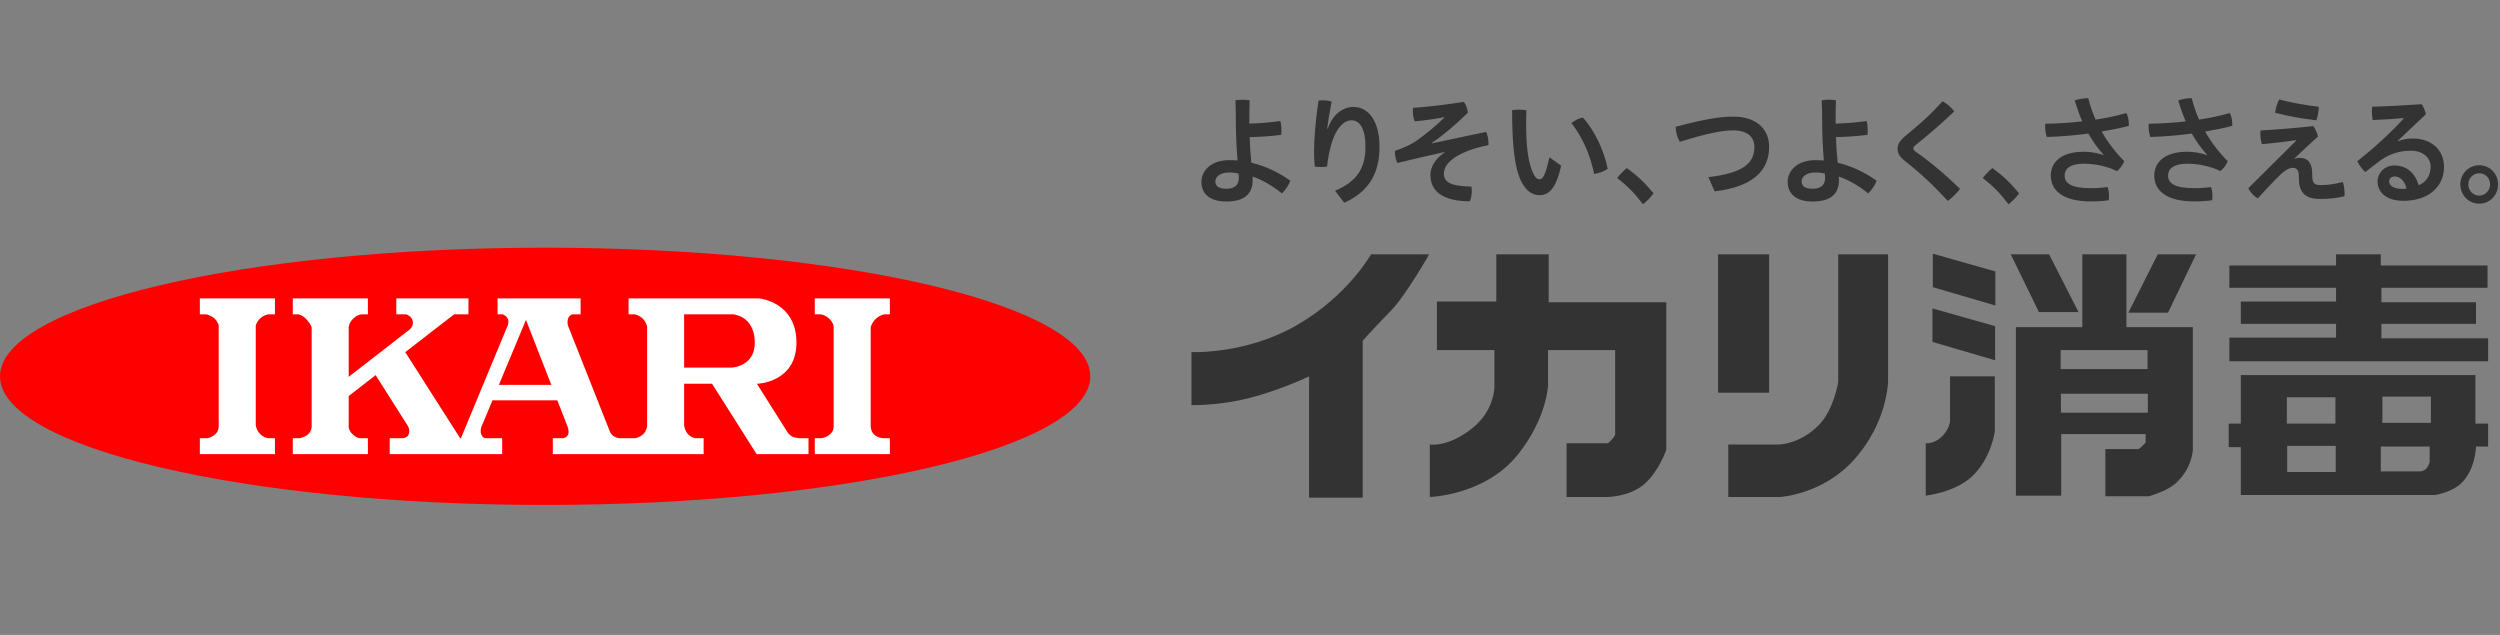 <?xml version="1.0" encoding="utf-8"?>
<svg xmlns="http://www.w3.org/2000/svg" fill="none" height="100%" overflow="visible" preserveAspectRatio="none" style="display: block;" viewBox="0 0 126 32" width="100%">
<rect x="0" y="0" width="126" height="32" fill="#808080" stroke="none"/>
<g clip-path="url(#clip0_0_2631)" id="logo">
<g id="Vector">
</g>
<g id="Group">
<g id="Group_2">
<path d="M62.965 6.23C63.477 6.218 63.971 6.177 64.528 6.099C64.57 6.236 64.586 6.414 64.586 6.576C64.586 6.654 64.581 6.731 64.575 6.796C64.029 6.868 63.506 6.898 62.983 6.91C62.995 7.339 63.025 7.773 63.07 8.202C63.785 8.369 64.447 8.691 65.033 9.109C64.953 9.329 64.784 9.584 64.61 9.746C64.093 9.329 63.546 9.036 63.129 8.899C63.134 8.965 63.134 9.025 63.134 9.079C63.134 9.829 62.647 10.157 61.805 10.157C61.009 10.157 60.55 9.794 60.55 9.162C60.55 8.625 61.02 8.072 61.938 8.072C62.083 8.072 62.228 8.077 62.373 8.089C62.322 7.458 62.286 6.773 62.286 6.076C62.286 5.736 62.281 5.396 62.264 5.056C62.38 5.038 62.507 5.026 62.629 5.026C62.751 5.026 62.873 5.038 62.983 5.056C62.972 5.396 62.965 5.736 62.965 6.076V6.23ZM61.955 8.691C61.474 8.691 61.253 8.924 61.253 9.144C61.253 9.394 61.456 9.513 61.799 9.513C62.228 9.513 62.438 9.323 62.438 8.965C62.438 8.882 62.431 8.798 62.426 8.751C62.286 8.714 62.13 8.691 61.955 8.691Z" fill="#333333" id="Vector_2"/>
<path d="M67.286 9.614C68.418 9.132 68.819 8.453 68.819 7.392C68.819 6.481 68.528 6.063 68.121 6.063C67.727 6.063 67.366 6.444 67.134 7.154C67.012 7.547 66.925 7.965 66.885 8.394C66.785 8.411 66.681 8.417 66.576 8.417C66.467 8.417 66.362 8.411 66.263 8.394C66.234 8.102 66.228 7.869 66.228 7.625C66.228 7.011 66.298 6.135 66.449 5.074C66.513 5.062 66.589 5.056 66.669 5.056C66.821 5.056 66.99 5.08 67.117 5.122C66.995 5.747 66.925 6.17 66.89 6.481H66.919C67.17 5.766 67.68 5.389 68.209 5.389C68.975 5.389 69.527 6.106 69.527 7.398C69.527 8.739 68.982 9.669 67.749 10.217L67.286 9.614Z" fill="#333333" id="Vector_3"/>
<path d="M72.779 5.908C72.36 5.992 71.844 6.063 71.298 6.117C71.24 5.968 71.205 5.771 71.205 5.581C71.205 5.533 71.21 5.485 71.216 5.437C72.017 5.378 72.953 5.27 73.778 5.133C73.894 5.295 73.958 5.48 73.981 5.681C73.331 6.314 72.714 6.839 72.162 7.202L72.169 7.225L74.898 6.647C74.974 6.791 75.02 7.017 75.02 7.22V7.309C74.626 7.392 74.248 7.499 73.958 7.613C73.063 7.965 72.772 8.387 72.772 8.746C72.772 9.162 73.068 9.383 74.161 9.406C74.172 9.477 74.178 9.55 74.178 9.627C74.178 9.806 74.143 9.996 74.079 10.146C72.685 10.146 72.093 9.609 72.093 8.828C72.093 8.435 72.302 8.029 72.796 7.691L72.79 7.666C72.447 7.744 71.995 7.844 71.472 7.965C71.169 8.036 70.822 8.12 70.426 8.214C70.35 8.059 70.304 7.851 70.304 7.678C70.304 7.648 70.304 7.625 70.31 7.601C70.728 7.463 71.105 7.291 71.396 7.088C71.832 6.784 72.36 6.355 72.79 5.932L72.779 5.908Z" fill="#333333" id="Vector_4"/>
<path d="M78.683 8.351C78.422 9.52 78.056 9.835 77.597 9.835C77.278 9.835 76.958 9.687 76.686 9.174C76.372 8.572 76.21 7.517 76.21 5.551C76.308 5.533 76.43 5.526 76.546 5.526C76.68 5.526 76.813 5.539 76.929 5.556C76.918 5.837 76.918 6.093 76.918 6.296C76.918 7.433 77.029 8.226 77.278 8.746C77.4 8.989 77.492 9.036 77.597 9.036C77.726 9.036 77.864 8.954 78.091 7.928L78.683 8.351ZM79.781 5.926C80.362 6.57 80.838 7.57 81.029 8.506C80.856 8.638 80.595 8.727 80.345 8.769C80.165 7.839 79.735 6.874 79.201 6.206C79.357 6.069 79.578 5.956 79.781 5.926Z" fill="#333333" id="Vector_5"/>
<path d="M81.993 8.47C82.539 8.87 82.882 9.192 83.34 9.746C83.189 9.954 82.997 10.146 82.806 10.294C82.365 9.716 82.022 9.37 81.504 8.972C81.644 8.799 81.813 8.614 81.993 8.47Z" fill="#333333" id="Vector_6"/>
<path d="M86.104 8.929C87.88 8.714 88.421 8.221 88.421 7.398C88.421 6.915 88.078 6.57 87.352 6.57C86.818 6.57 86.057 6.713 84.663 7.148C84.541 6.945 84.454 6.654 84.454 6.391C85.959 5.985 86.731 5.878 87.357 5.878C88.595 5.878 89.164 6.57 89.164 7.398C89.164 8.62 88.323 9.418 86.417 9.645L86.104 8.929Z" fill="#333333" id="Vector_7"/>
<path d="M92.515 6.23C93.026 6.218 93.519 6.177 94.077 6.099C94.118 6.236 94.135 6.414 94.135 6.576C94.135 6.654 94.129 6.731 94.124 6.796C93.577 6.868 93.055 6.898 92.532 6.91C92.544 7.339 92.573 7.773 92.619 8.202C93.334 8.369 93.995 8.691 94.582 9.109C94.501 9.329 94.333 9.584 94.158 9.746C93.641 9.329 93.096 9.036 92.677 8.899C92.684 8.965 92.684 9.025 92.684 9.079C92.684 9.829 92.195 10.157 91.353 10.157C90.558 10.157 90.098 9.794 90.098 9.162C90.098 8.625 90.569 8.072 91.487 8.072C91.632 8.072 91.778 8.077 91.922 8.089C91.87 7.458 91.836 6.773 91.836 6.076C91.836 5.736 91.829 5.396 91.812 5.056C91.928 5.038 92.056 5.026 92.178 5.026C92.299 5.026 92.421 5.038 92.532 5.056C92.521 5.396 92.515 5.736 92.515 6.076L92.515 6.23ZM91.504 8.691C91.022 8.691 90.801 8.924 90.801 9.144C90.801 9.394 91.004 9.513 91.347 9.513C91.778 9.513 91.986 9.323 91.986 8.965C91.986 8.882 91.981 8.798 91.974 8.751C91.836 8.714 91.678 8.691 91.504 8.691Z" fill="#333333" id="Vector_8"/>
<path d="M96.601 6.373C97.073 5.974 97.485 5.569 97.903 5.104C98.124 5.217 98.344 5.407 98.495 5.617C97.996 6.087 97.514 6.517 96.973 6.963L96.509 7.339C96.457 7.387 96.434 7.433 96.434 7.476C96.434 7.529 96.463 7.577 96.514 7.618L96.968 7.947C97.509 8.351 98.159 8.906 98.786 9.52C98.635 9.722 98.391 9.966 98.17 10.128C97.583 9.49 97.008 8.936 96.486 8.501L95.963 8.077C95.755 7.905 95.637 7.732 95.637 7.499C95.637 7.309 95.724 7.118 95.992 6.885L96.601 6.373Z" fill="#333333" id="Vector_9"/>
<path d="M100.417 8.47C100.962 8.87 101.305 9.192 101.764 9.746C101.612 9.954 101.421 10.146 101.229 10.294C100.788 9.716 100.446 9.37 99.928 8.972C100.068 8.799 100.236 8.614 100.417 8.47Z" fill="#333333" id="Vector_10"/>
<path d="M106.02 7.798C105.737 7.494 105.481 7.136 105.254 6.731C104.551 6.826 103.831 6.885 103.157 6.903C103.111 6.755 103.075 6.552 103.075 6.355C103.075 6.314 103.075 6.277 103.082 6.236C103.685 6.23 104.324 6.188 104.946 6.117C104.8 5.789 104.679 5.437 104.568 5.062C104.755 4.991 105.033 4.948 105.248 4.948C105.341 5.318 105.463 5.676 105.619 6.028C106.171 5.944 106.718 5.831 107.171 5.694C107.252 5.861 107.293 6.063 107.293 6.266V6.343C106.892 6.451 106.409 6.546 105.922 6.629C106.213 7.142 106.59 7.643 107.066 8.131C106.997 8.298 106.839 8.513 106.694 8.625C106.247 8.394 105.597 8.25 105.045 8.25C104.313 8.25 104.057 8.518 104.057 8.852C104.057 9.233 104.388 9.484 105.376 9.484C105.661 9.484 105.944 9.466 106.218 9.424C106.271 9.55 106.294 9.722 106.294 9.883C106.294 9.954 106.287 10.027 106.282 10.091C106.004 10.133 105.724 10.151 105.376 10.151C103.988 10.151 103.36 9.614 103.36 8.846C103.36 8.209 103.848 7.648 105.016 7.648C105.347 7.648 105.713 7.707 106.009 7.815L106.02 7.798Z" fill="#333333" id="Vector_11"/>
<path d="M111.235 7.798C110.951 7.494 110.695 7.136 110.468 6.731C109.765 6.826 109.046 6.885 108.372 6.903C108.325 6.755 108.29 6.552 108.29 6.355C108.29 6.314 108.29 6.277 108.296 6.236C108.9 6.23 109.538 6.188 110.161 6.117C110.015 5.789 109.894 5.437 109.783 5.062C109.969 4.991 110.248 4.948 110.462 4.948C110.555 5.318 110.678 5.676 110.834 6.028C111.386 5.944 111.933 5.831 112.385 5.694C112.467 5.861 112.507 6.063 112.507 6.266V6.343C112.106 6.451 111.624 6.546 111.136 6.629C111.427 7.142 111.804 7.643 112.28 8.131C112.211 8.298 112.054 8.513 111.909 8.625C111.461 8.394 110.811 8.25 110.259 8.25C109.527 8.25 109.271 8.518 109.271 8.852C109.271 9.233 109.603 9.484 110.591 9.484C110.875 9.484 111.159 9.466 111.432 9.424C111.485 9.55 111.508 9.722 111.508 9.883C111.508 9.954 111.502 10.027 111.497 10.091C111.218 10.133 110.938 10.151 110.591 10.151C109.202 10.151 108.575 9.614 108.575 8.846C108.575 8.209 109.062 7.648 110.23 7.648C110.562 7.648 110.927 7.707 111.223 7.815L111.235 7.798Z" fill="#333333" id="Vector_12"/>
<path d="M115.723 7.065C115.101 7.154 114.601 7.214 113.998 7.267C113.945 7.082 113.922 6.898 113.922 6.718C113.922 6.671 113.922 6.624 113.927 6.576C114.799 6.528 115.705 6.451 116.588 6.355C116.692 6.492 116.785 6.695 116.826 6.88C116.413 7.261 116.03 7.607 115.641 7.983L115.658 8C115.734 7.97 115.815 7.952 115.89 7.952C116.321 7.952 116.535 8.226 116.535 8.733V8.828C116.535 9.251 116.658 9.329 116.976 9.329C117.301 9.329 117.633 9.287 118.075 9.173C118.138 9.347 118.167 9.555 118.167 9.758C118.167 9.799 118.167 9.847 118.162 9.89C117.773 9.984 117.43 10.027 116.93 10.027C116.123 10.027 115.861 9.645 115.861 8.959V8.87C115.861 8.566 115.745 8.459 115.554 8.459C115.34 8.459 115.089 8.632 114.781 8.947C114.456 9.281 114.096 9.657 113.793 10.002C113.608 9.895 113.417 9.705 113.317 9.484L115.728 7.088L115.723 7.065ZM116.867 5.384C116.86 5.581 116.82 5.873 116.744 6.063C116.059 5.992 115.258 5.843 114.665 5.681C114.688 5.497 114.764 5.206 114.868 5.014C115.409 5.158 116.146 5.295 116.867 5.384Z" fill="#333333" id="Vector_13"/>
<path d="M120.861 7.113C121.117 7.017 121.355 6.981 121.604 6.981C122.557 6.981 123.178 7.565 123.178 8.411C123.178 9.383 122.435 10.121 121.123 10.121C120.28 10.121 119.828 9.698 119.828 9.139C119.828 8.739 120.158 8.34 120.676 8.34C121.286 8.34 121.72 8.709 121.901 9.34C122.238 9.198 122.505 8.876 122.505 8.406C122.505 7.958 122.134 7.595 121.5 7.595C120.914 7.595 120.367 7.78 119.886 8.15C119.682 8.303 119.438 8.488 119.212 8.673C119.072 8.548 118.904 8.328 118.805 8.131C119.63 7.476 120.496 6.695 121.146 5.969L121.14 5.95C120.634 5.998 120.176 6.028 119.583 6.051C119.554 5.896 119.543 5.747 119.543 5.604C119.543 5.526 119.548 5.45 119.554 5.378C120.291 5.36 121.14 5.313 122.052 5.252C122.145 5.378 122.221 5.569 122.267 5.754L120.85 7.095L120.861 7.113ZM120.687 8.894C120.518 8.894 120.414 9.002 120.414 9.15C120.414 9.353 120.647 9.52 121.07 9.52C121.157 9.52 121.239 9.514 121.291 9.502C121.192 9.102 120.954 8.894 120.687 8.894Z" fill="#333333" id="Vector_14"/>
<path d="M125.902 9.294C125.902 9.835 125.483 10.265 124.954 10.265C124.426 10.265 124.001 9.835 124.001 9.294C124.001 8.751 124.426 8.328 124.954 8.328C125.483 8.328 125.902 8.751 125.902 9.294ZM124.403 9.294C124.403 9.603 124.64 9.859 124.954 9.859C125.25 9.859 125.501 9.603 125.501 9.294C125.501 8.977 125.263 8.733 124.954 8.733C124.653 8.733 124.403 8.977 124.403 9.294Z" fill="#333333" id="Vector_15"/>
</g>
<g id="Group_3">
<path d="M69.1 12.818C69.1 12.818 67.941 14.901 65.362 16.388C62.791 17.873 60.05 17.745 60.05 17.745V20.419C60.05 20.419 61.433 20.455 62.981 20.056C64.526 19.663 65.977 18.969 65.977 18.969V25.081H68.68V17.183C68.68 17.183 68.917 16.874 70.097 15.665C70.87 14.867 72.029 12.818 72.029 12.818L69.1 12.818Z" fill="#333333" id="Vector_16"/>
<path d="M75.414 12.818V15.198H72.42V17.642H75.317V19.527C75.317 19.527 75.313 20.65 74.284 21.513C73.028 22.568 72.063 22.404 72.063 22.404V25.048C72.063 25.048 74.852 24.976 76.508 22.9C77.957 21.083 78.022 19.432 78.022 19.432V17.642H81.403V21.808C81.403 21.808 81.468 21.877 81.276 22.107C81.082 22.341 81.019 22.341 81.019 22.341H78.955V25.048H80.987C80.987 25.048 82.146 25.048 82.885 24.388C83.627 23.728 83.981 22.667 83.981 22.667V15.233H78.054V12.818L75.414 12.818Z" fill="#333333" id="Vector_17"/>
<path d="M89.165 12.818H86.591V19.792H89.165V12.818Z" fill="#333333" id="Vector_18"/>
<path d="M92.646 12.818V19.263C92.646 19.263 92.422 20.651 91.681 21.41C90.68 22.439 89.586 22.404 89.586 22.404H87.105V25.048H89.715C89.715 25.048 91.819 24.929 93.387 23.23C95.125 21.349 95.159 19.233 95.159 19.233V12.818H92.646Z" fill="#333333" id="Vector_19"/>
<path d="M97.414 12.787V14.473L100.566 15.398V13.68L97.414 12.787Z" fill="#333333" id="Vector_20"/>
<path d="M97.396 15.545V17.232L100.553 18.158V16.438L97.396 15.545Z" fill="#333333" id="Vector_21"/>
<path d="M98.282 18.968V21.243C98.282 21.243 98.252 21.576 97.961 21.906C97.516 22.41 97.057 22.341 97.057 22.341V24.979C97.057 24.979 98.544 24.822 99.41 23.993C100.377 23.064 100.537 21.742 100.537 21.742V18.968H98.282Z" fill="#333333" id="Vector_22"/>
<path d="M101.341 12.818L102.761 15.728H104.756L103.274 12.818H101.341Z" fill="#333333" id="Vector_23"/>
<path d="M110.683 12.818L109.266 15.76H107.269L108.751 12.818H110.683Z" fill="#333333" id="Vector_24"/>
<path d="M107.171 12.818V16.488H110.52V22.667C110.52 22.667 110.491 23.628 109.621 24.388C109.185 24.766 108.299 25.013 108.299 25.013H106.109V22.633H107.784C107.784 22.633 107.842 22.609 107.994 22.455C108.107 22.341 108.139 22.303 108.139 22.303V21.877H103.886V24.98H101.601V16.488H104.95V12.818L107.171 12.818ZM103.856 17.642V18.602H108.236V17.642H103.856ZM103.87 19.843V20.799H108.251V19.843H103.87Z" fill="#333333" id="Vector_25"/>
<path d="M117.737 12.818V13.381H112.361V14.505H117.737V15.198H112.937V16.322H117.737V17.016H112.361V18.207H125.402V17.052H120.023V16.322H124.791V15.233H120.023V14.505H125.372V13.381H119.991V12.818H117.737Z" fill="#333333" id="Vector_26"/>
<path d="M124.76 18.902V21.349H125.401V22.504H124.791C124.791 22.504 124.778 23.611 124.082 24.321C123.598 24.816 122.73 24.949 122.73 24.949H112.937V22.535H112.327V21.349H112.937V18.902H124.76ZM115.258 20.022V21.349H117.705V20.022H115.258ZM120.073 19.989V21.312H122.518V19.989H120.073ZM115.274 22.471V23.79H117.721V22.471H115.274ZM119.991 22.504V23.76H121.987C121.987 23.76 122.213 23.727 122.31 23.593C122.421 23.443 122.455 23.28 122.455 23.28V22.504H119.991Z" fill="#333333" id="Vector_27"/>
</g>
<path d="M54.951 18.967C54.951 22.548 42.649 25.45 27.475 25.45C12.301 25.45 -0 22.548 -0 18.967C-0 15.385 12.3 12.483 27.475 12.483C42.65 12.483 54.951 15.384 54.951 18.967Z" fill="#FF0000" id="Vector_28"/>
<path d="M13.515 15.842H13.857V15.038H10.072V15.842H10.397C10.397 15.842 10.657 15.901 10.814 16.053C10.973 16.211 11.022 16.389 11.022 16.389V21.487C11.022 21.487 11.04 21.726 10.839 21.895C10.639 22.067 10.456 22.085 10.456 22.085H10.072V22.889H13.857V22.085H13.539C13.539 22.085 13.332 22.085 13.124 21.888C12.915 21.69 12.89 21.425 12.89 21.425V16.396C12.89 16.396 12.967 16.172 13.132 16.03C13.296 15.886 13.515 15.842 13.515 15.842Z" fill="white" id="Vector_29"/>
<path d="M44.584 15.842H44.85V15.038H41.065V15.842H41.35C41.35 15.842 41.567 15.857 41.784 16.053C41.999 16.251 42.016 16.457 42.016 16.457V21.511C42.016 21.511 42.016 21.743 41.816 21.905C41.616 22.067 41.399 22.085 41.399 22.085H41.065V22.889H44.85V22.085H44.543C44.543 22.085 44.265 22.085 44.083 21.927C43.9 21.776 43.883 21.52 43.883 21.52V16.489C43.883 16.49 43.958 16.215 44.175 16.037C44.392 15.857 44.584 15.842 44.584 15.842Z" fill="white" id="Vector_30"/>
<path d="M40.306 22.085C40.306 22.085 40.098 22.075 39.958 22.016C39.815 21.955 39.714 21.821 39.714 21.821L38.146 19.34H38.188C38.188 19.34 40.141 19.27 40.141 17.269C40.141 15.201 38.249 15.038 38.249 15.038H31.68V15.842H31.997C31.997 15.842 32.205 15.873 32.388 16.053C32.572 16.232 32.615 16.449 32.615 16.449V21.493C32.615 21.493 32.572 21.75 32.406 21.895C32.239 22.042 32.022 22.085 32.022 22.085H31.228C31.228 22.085 31.086 22.085 30.937 21.99C30.789 21.895 30.734 21.741 30.734 21.741L28.616 16.385C28.616 16.385 28.571 16.166 28.654 16.002C28.738 15.842 28.869 15.842 28.869 15.842H29.262V15.038H25.077V15.842H25.335C25.335 15.842 25.488 15.886 25.578 16.037C25.669 16.191 25.595 16.389 25.595 16.389L23.231 22.085H23.19L20.425 17.748L22.887 15.842H23.61V15.038H19.974V15.842H20.468C20.468 15.842 20.75 15.925 20.802 16.182C20.851 16.44 20.657 16.599 20.657 16.599L17.574 18.993V16.498C17.574 16.498 17.574 16.286 17.798 16.062C18.026 15.842 18.225 15.842 18.225 15.842H18.542V15.038H14.757V15.842H15.032C15.032 15.842 15.248 15.868 15.466 16.115C15.691 16.37 15.708 16.51 15.708 16.51V21.536C15.708 21.536 15.674 21.776 15.498 21.914C15.324 22.049 15.1 22.085 15.1 22.085H14.757V22.889H18.542V22.085H18.183C18.183 22.085 18.026 22.11 17.808 21.921C17.593 21.733 17.574 21.548 17.574 21.548V19.96L18.932 18.907L20.554 21.464C20.554 21.464 20.7 21.69 20.585 21.921C20.501 22.085 20.284 22.085 20.284 22.085H19.642V22.889H25.31V22.085H24.46C24.46 22.085 24.352 22.085 24.268 21.921C24.184 21.758 24.252 21.536 24.252 21.536L24.82 20.176H28.09L28.618 21.536C28.618 21.536 28.712 21.817 28.604 21.955C28.485 22.108 28.31 22.085 28.31 22.085H27.862V22.889H35.463V22.085H35.038C35.038 22.085 34.871 22.067 34.698 21.905C34.523 21.743 34.48 21.451 34.48 21.451V19.34H35.887L38.129 22.878H38.132V22.889H40.749V22.085L40.306 22.085ZM25.143 19.398L26.509 16.123L27.787 19.398H25.143ZM36.889 18.526H34.48V15.842H36.961C37.228 15.877 38.041 16.094 38.041 17.279C38.041 18.473 36.889 18.526 36.889 18.526Z" fill="white" id="Vector_31"/>
</g>
</g>
<defs>
<clipPath id="clip0_0_2631">
<rect fill="white" height="31.105" width="125.902"/>
</clipPath>
</defs>
</svg>